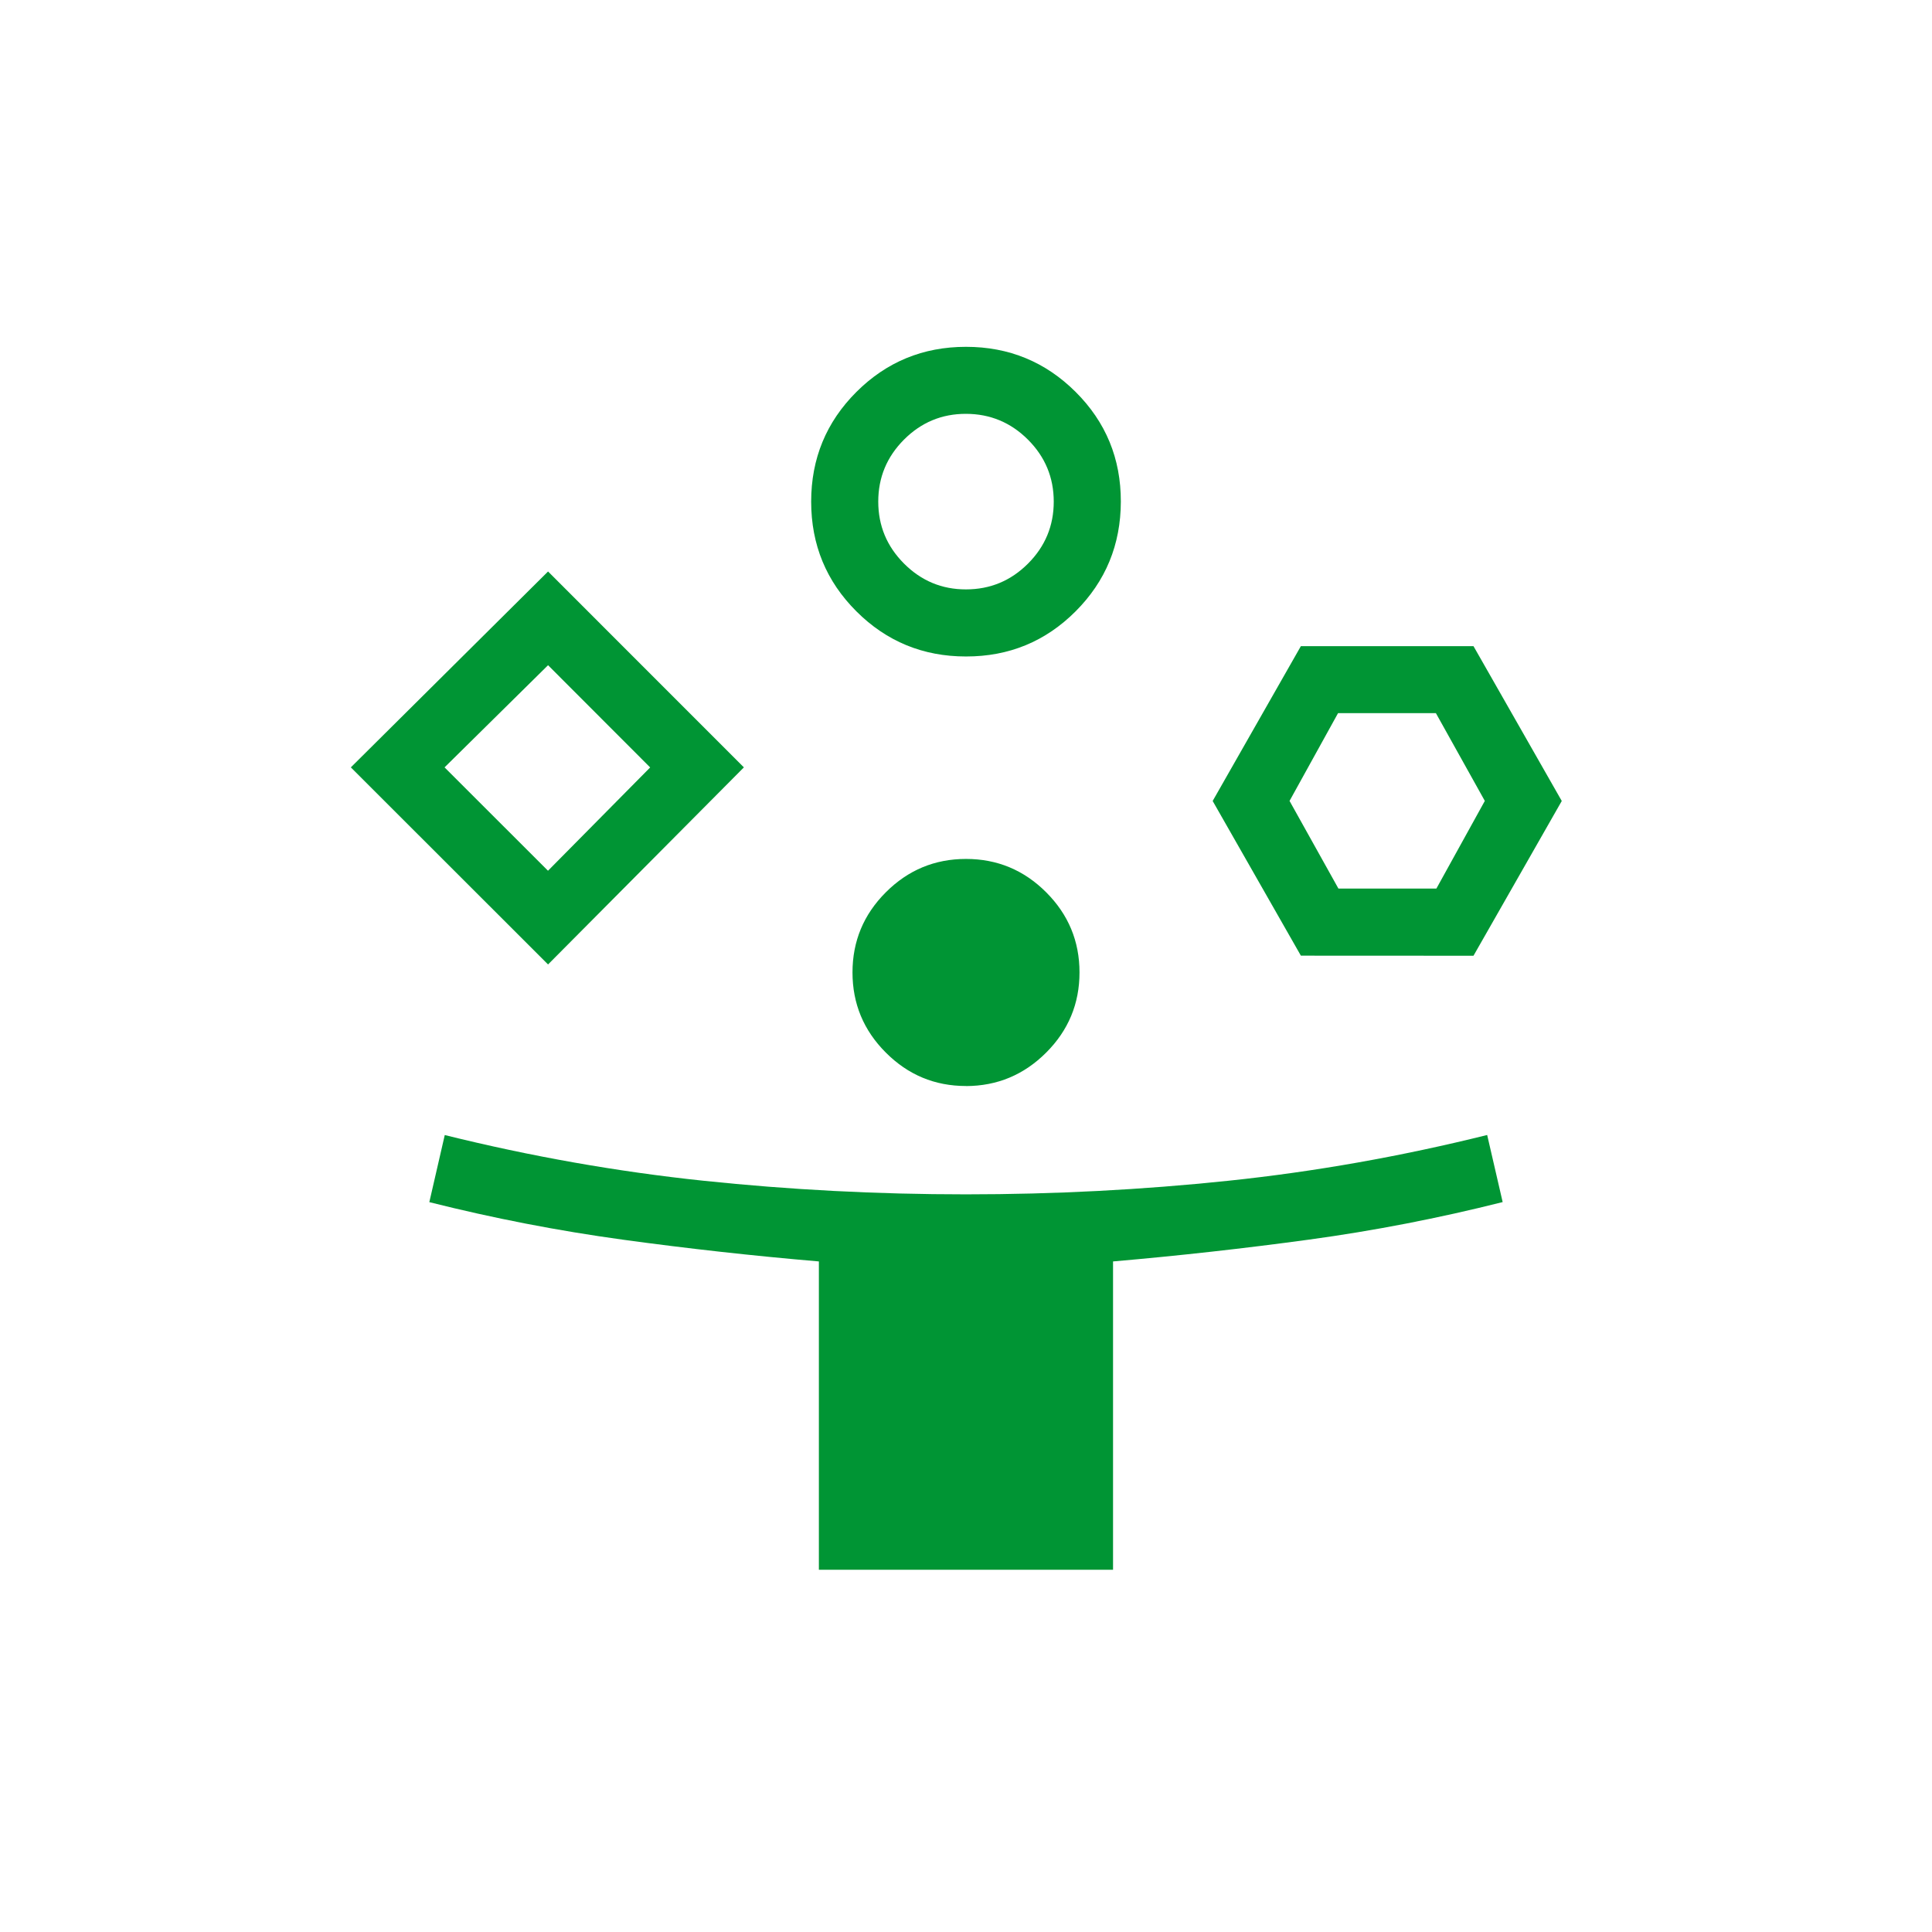 <svg width="120" height="120" viewBox="0 0 120 120" fill="none" xmlns="http://www.w3.org/2000/svg">
<path d="M34.041 59.904L21.791 47.663L34.041 35.496L46.204 47.663L34.041 59.904ZM50.862 97.5V78.35C46.787 78.003 42.732 77.553 38.696 77C34.66 76.447 30.65 75.669 26.666 74.667L27.625 70.5C32.98 71.828 38.336 72.774 43.691 73.338C49.047 73.901 54.48 74.183 59.992 74.183C65.503 74.183 70.94 73.901 76.304 73.338C81.668 72.774 87.023 71.826 92.371 70.496L93.333 74.663C89.344 75.668 85.332 76.446 81.296 76.996C77.26 77.546 73.205 77.997 69.133 78.35V97.5H50.862ZM34.037 54.083L40.383 47.667L34.041 41.317L27.612 47.663L34.037 54.083ZM60 40.775C57.33 40.775 55.061 39.84 53.191 37.971C51.319 36.102 50.383 33.831 50.383 31.158C50.383 28.486 51.319 26.215 53.191 24.346C55.064 22.477 57.333 21.542 60 21.542C62.666 21.542 64.937 22.477 66.812 24.346C68.687 26.215 69.622 28.486 69.617 31.158C69.611 33.831 68.675 36.102 66.808 37.971C64.942 39.84 62.672 40.778 60 40.775ZM60 67.454C58.061 67.454 56.401 66.763 55.021 65.379C53.64 63.999 52.95 62.339 52.95 60.4C52.95 58.461 53.64 56.801 55.021 55.421C56.401 54.04 58.061 53.35 60 53.35C61.939 53.35 63.598 54.04 64.979 55.421C66.36 56.801 67.05 58.461 67.05 60.4C67.05 62.339 66.36 63.999 64.979 65.379C63.598 66.76 61.939 67.453 60 67.458M60 36.608C61.5 36.608 62.783 36.075 63.85 35.008C64.916 33.942 65.45 32.658 65.45 31.158C65.45 29.658 64.916 28.375 63.85 27.308C62.783 26.242 61.5 25.707 60 25.704C58.5 25.701 57.217 26.235 56.15 27.304C55.083 28.374 54.55 29.657 54.55 31.154C54.55 32.651 55.083 33.935 56.15 35.004C57.217 36.074 58.5 36.611 60 36.608ZM80.8 59.358L75.321 49.75L80.8 40.133H91.521L97.004 49.75L91.521 59.363L80.8 59.358ZM83.133 55.192H89.216L92.225 49.746L89.187 44.296H83.108L80.096 49.746L83.133 55.192Z" fill="#009534"/>
</svg>
